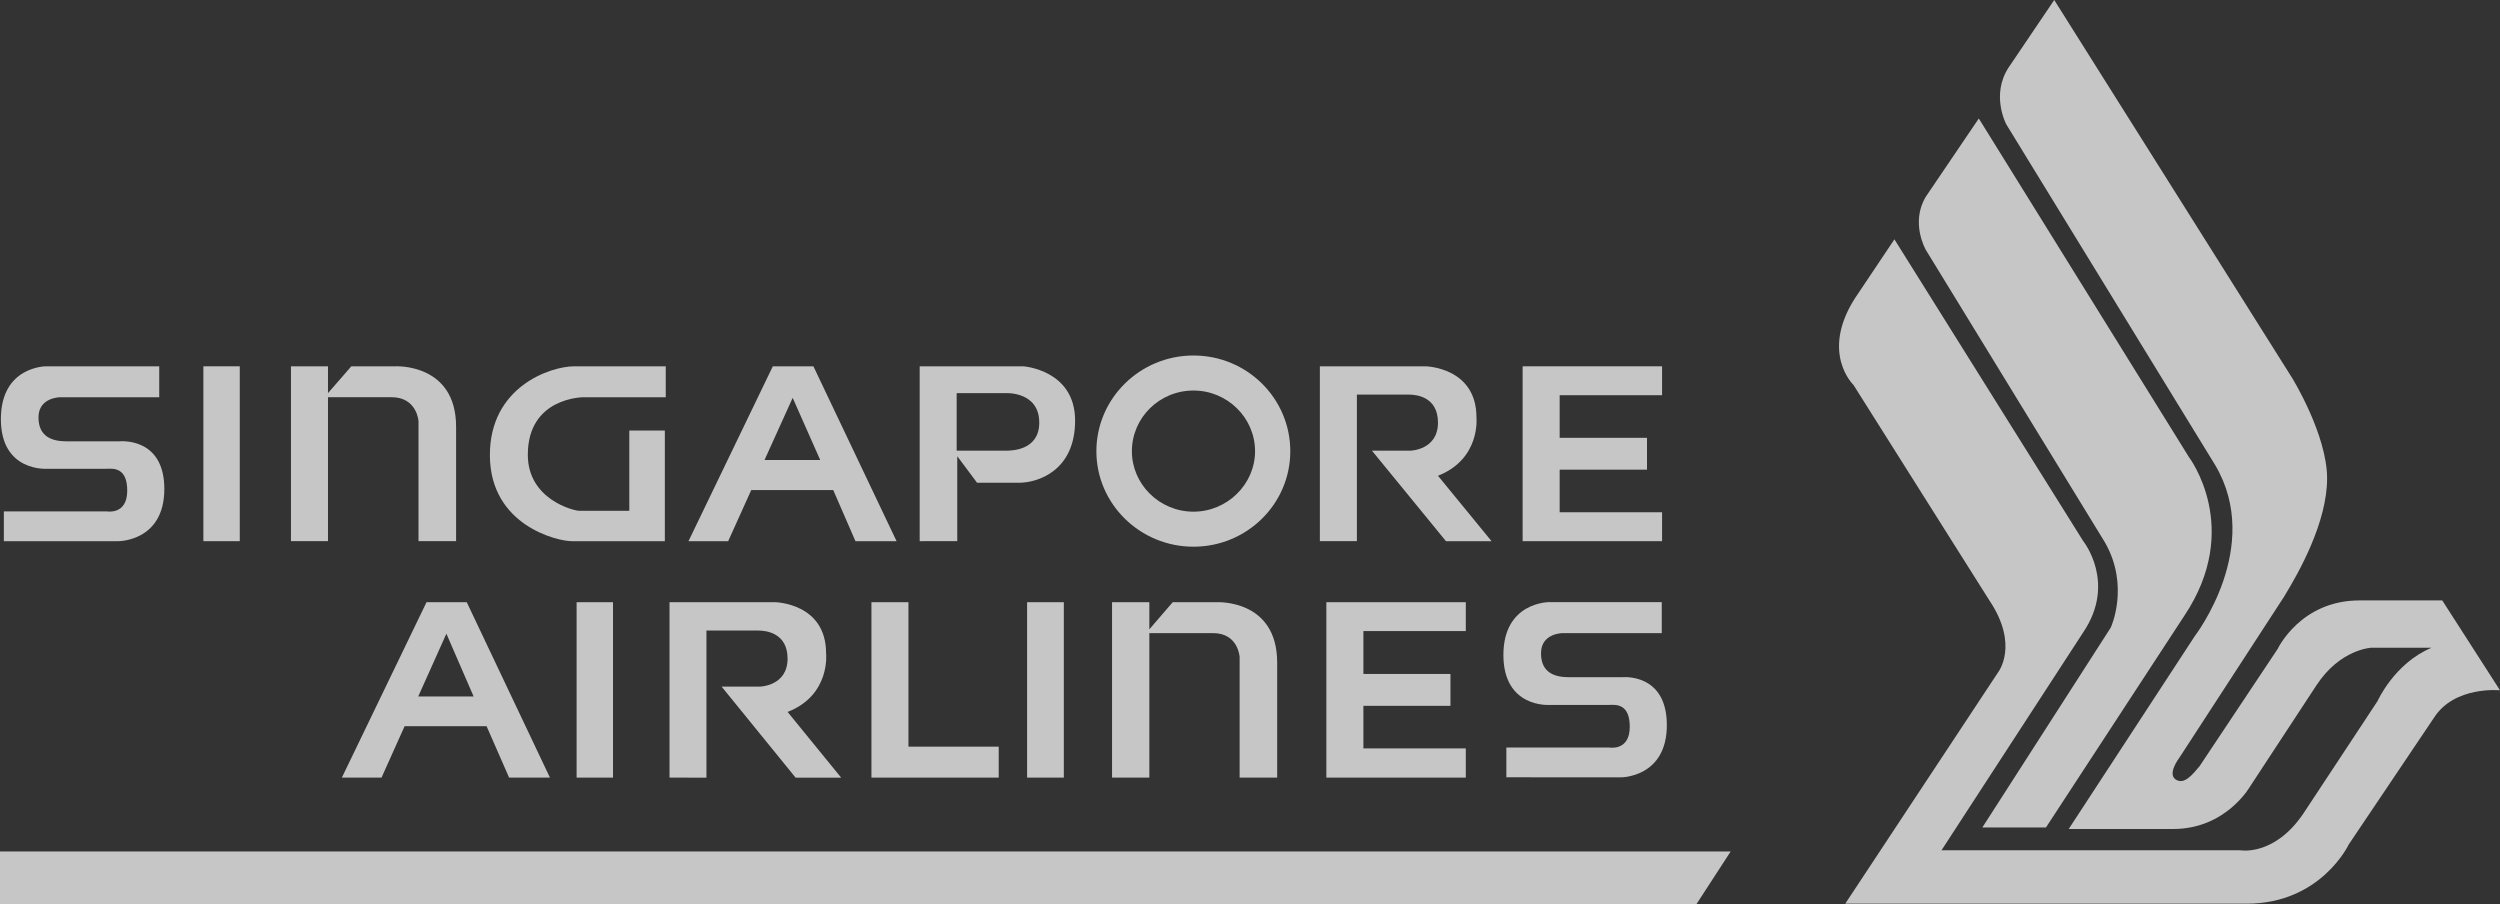 <svg width="94" height="34" viewBox="0 0 94 34" fill="none" xmlns="http://www.w3.org/2000/svg"><rect x="0" y="0" width="94" height="34" fill="#333333" stroke="none"/><g clip-path="url(#clip0_7647_22128)"><path d="M0 32.014H65.074L63.784 34H0V32.014ZM76.928 31.113H74.536L79.365 23.596C79.365 23.596 80.089 22.037 79.144 20.391L72.41 9.394C72.41 9.394 71.821 8.375 72.41 7.397L74.403 4.455L82.305 17.188C82.305 17.188 84.341 19.855 82.127 23.158L76.928 31.113ZM82.704 28.809L85.642 24.397C85.642 24.397 86.498 22.576 88.714 22.576H91.829L94 25.955C94 25.955 92.286 25.781 91.517 26.988L88.313 31.751C88.313 31.751 87.267 33.979 84.474 33.979H69.381L75.124 25.286C75.124 25.286 75.936 24.267 74.801 22.576L69.693 14.477C69.693 14.477 68.436 13.28 69.738 11.227L71.23 8.999L78.331 20.348C78.331 20.348 79.588 21.908 78.331 23.773L73 31.971H84.24C84.24 31.971 85.509 32.203 86.599 30.6L89.394 26.363C89.394 26.363 90.028 24.936 91.43 24.354H89.171C89.171 24.354 87.99 24.397 87.089 25.781L84.606 29.566C84.606 29.566 83.705 31.17 81.714 31.17H77.784L82.526 23.914C82.526 23.914 85.108 20.567 83.295 17.494L75.436 4.675C75.436 4.675 74.846 3.568 75.525 2.536L77.239 0L86.186 14.214C86.186 14.214 87.499 16.342 87.499 17.989C87.499 19.635 86.453 21.502 85.874 22.446L81.934 28.505C81.934 28.505 81.489 29.086 81.8 29.306C82.125 29.523 82.437 29.127 82.704 28.809Z" fill="white" fill-opacity="0.72"></path><path d="M34.158 22.643H32.766V29.238H37.552V28.074H34.158V22.643Z" fill="white" fill-opacity="0.72"></path><path d="M40 22.643H38.619V29.238H40V22.643Z" fill="white" fill-opacity="0.72"></path><path d="M23.049 22.643H21.68V29.238H23.049V22.643Z" fill="white" fill-opacity="0.72"></path><path fill-rule="evenodd" clip-rule="evenodd" d="M48.515 16.967C48.515 14.98 46.889 13.367 44.875 13.367C42.861 13.367 41.224 14.982 41.224 16.967C41.224 18.943 42.861 20.556 44.875 20.556C46.889 20.556 48.515 18.943 48.515 16.967ZM47.19 16.967C47.19 15.704 46.144 14.684 44.875 14.684C43.595 14.684 42.559 15.705 42.559 16.967C42.559 18.207 43.595 19.239 44.875 19.239C46.144 19.239 47.19 18.207 47.19 16.967Z" fill="white" fill-opacity="0.72"></path><path d="M55.114 22.643H49.871V29.238H55.114V28.14H51.264V26.539H54.537V25.341H51.264V23.728H55.114V22.643Z" fill="white" fill-opacity="0.72"></path><path d="M62.494 13.773H57.251V20.348H62.494V19.261H58.643V17.659H61.927V16.462H58.643V14.86H62.494V13.773Z" fill="white" fill-opacity="0.72"></path><path d="M25.174 22.643V29.238L26.562 29.24V23.709H28.522C28.778 23.709 29.613 23.786 29.613 24.762C29.613 25.794 28.579 25.816 28.579 25.816H27.132L29.915 29.24H31.628L29.614 26.769C31.239 26.134 31.061 24.563 31.061 24.563C31.061 22.675 29.147 22.643 29.147 22.643H25.174Z" fill="white" fill-opacity="0.72"></path><path d="M49.627 13.773V20.346H51.019V14.837H52.977C53.233 14.837 54.068 14.904 54.068 15.891C54.068 16.923 53.032 16.945 53.032 16.945H51.585L54.368 20.348H56.082L54.068 17.889C55.682 17.253 55.515 15.694 55.515 15.694C55.515 13.806 53.601 13.773 53.601 13.773H49.627Z" fill="white" fill-opacity="0.72"></path><path fill-rule="evenodd" clip-rule="evenodd" d="M34.58 13.773V20.348L35.993 20.346V17.153L36.738 18.152H38.309C39.01 18.152 40.424 17.712 40.424 15.814C40.424 13.905 38.476 13.773 38.476 13.773H34.58ZM35.971 14.782V16.945H37.83C38.063 16.945 39.076 16.923 39.076 15.891C39.076 14.717 37.83 14.782 37.83 14.782H35.971Z" fill="white" fill-opacity="0.72"></path><path fill-rule="evenodd" clip-rule="evenodd" d="M16.037 22.643L12.854 29.238H14.345L15.213 27.306H18.296L19.142 29.238H20.678L17.55 22.643H16.037ZM16.784 23.827L17.808 26.186H15.726L16.784 23.827Z" fill="white" fill-opacity="0.72"></path><path fill-rule="evenodd" clip-rule="evenodd" d="M29.058 13.773L25.887 20.348H27.379L28.247 18.427H31.33L32.165 20.348H33.711L30.584 13.773H29.058ZM29.805 14.959L30.84 17.296H28.746L29.805 14.959Z" fill="white" fill-opacity="0.72"></path><path d="M23.662 19.206H21.781C21.57 19.206 19.844 18.778 19.846 17.098C19.846 14.937 21.927 14.937 21.927 14.937H25.032V13.773H21.593C20.702 13.773 18.397 14.541 18.42 17.143C18.442 19.766 20.968 20.348 21.491 20.348H24.998V16.189H23.662V19.206Z" fill="white" fill-opacity="0.72"></path><path d="M43.215 22.643H41.813V29.238H43.215V23.805H45.609C46.564 23.805 46.61 24.706 46.61 24.706V29.238H48.022V24.914C48.022 22.521 45.752 22.643 45.752 22.643H44.094L43.215 23.663V22.643Z" fill="white" fill-opacity="0.72"></path><path d="M12.332 13.773H10.94V20.346H12.332V14.935H14.724C15.681 14.935 15.736 15.836 15.736 15.836V20.346H17.149V16.044C17.149 13.653 14.868 13.773 14.868 13.773H13.21L12.332 14.782V13.773Z" fill="white" fill-opacity="0.72"></path><path d="M9.015 13.773H7.647V20.348H9.015V13.773Z" fill="white" fill-opacity="0.72"></path><path d="M56.639 28.107V29.226L60.949 29.228C60.949 29.228 62.673 29.238 62.673 27.263C62.673 25.287 60.993 25.463 60.993 25.463H59C58.487 25.463 57.942 25.318 57.942 24.562C57.942 23.805 58.754 23.805 58.754 23.805H62.482V22.641H58.231C58.231 22.641 56.528 22.641 56.528 24.627C56.528 26.625 58.252 26.505 58.252 26.505H60.489C60.506 26.505 60.525 26.504 60.546 26.503C60.788 26.495 61.279 26.48 61.279 27.328C61.279 28.25 60.512 28.107 60.512 28.107H56.639Z" fill="white" fill-opacity="0.72"></path><path d="M0.145 19.228V20.348H4.453C4.453 20.348 6.179 20.36 6.179 18.383C6.179 16.419 4.498 16.594 4.498 16.594H2.505C2.003 16.594 1.447 16.452 1.447 15.694C1.447 14.937 2.26 14.937 2.26 14.937H5.987V13.773H1.736C1.736 13.773 0.033 13.763 0.033 15.76C0.033 17.746 1.758 17.626 1.758 17.626H3.994C4.011 17.626 4.031 17.625 4.052 17.625C4.295 17.616 4.784 17.6 4.784 18.449C4.784 19.372 4.017 19.228 4.017 19.228H0.145Z" fill="white" fill-opacity="0.72"></path></g><defs><clipPath id="clip0_7647_22128"><rect width="94" height="34" fill="white"></rect></clipPath></defs></svg>